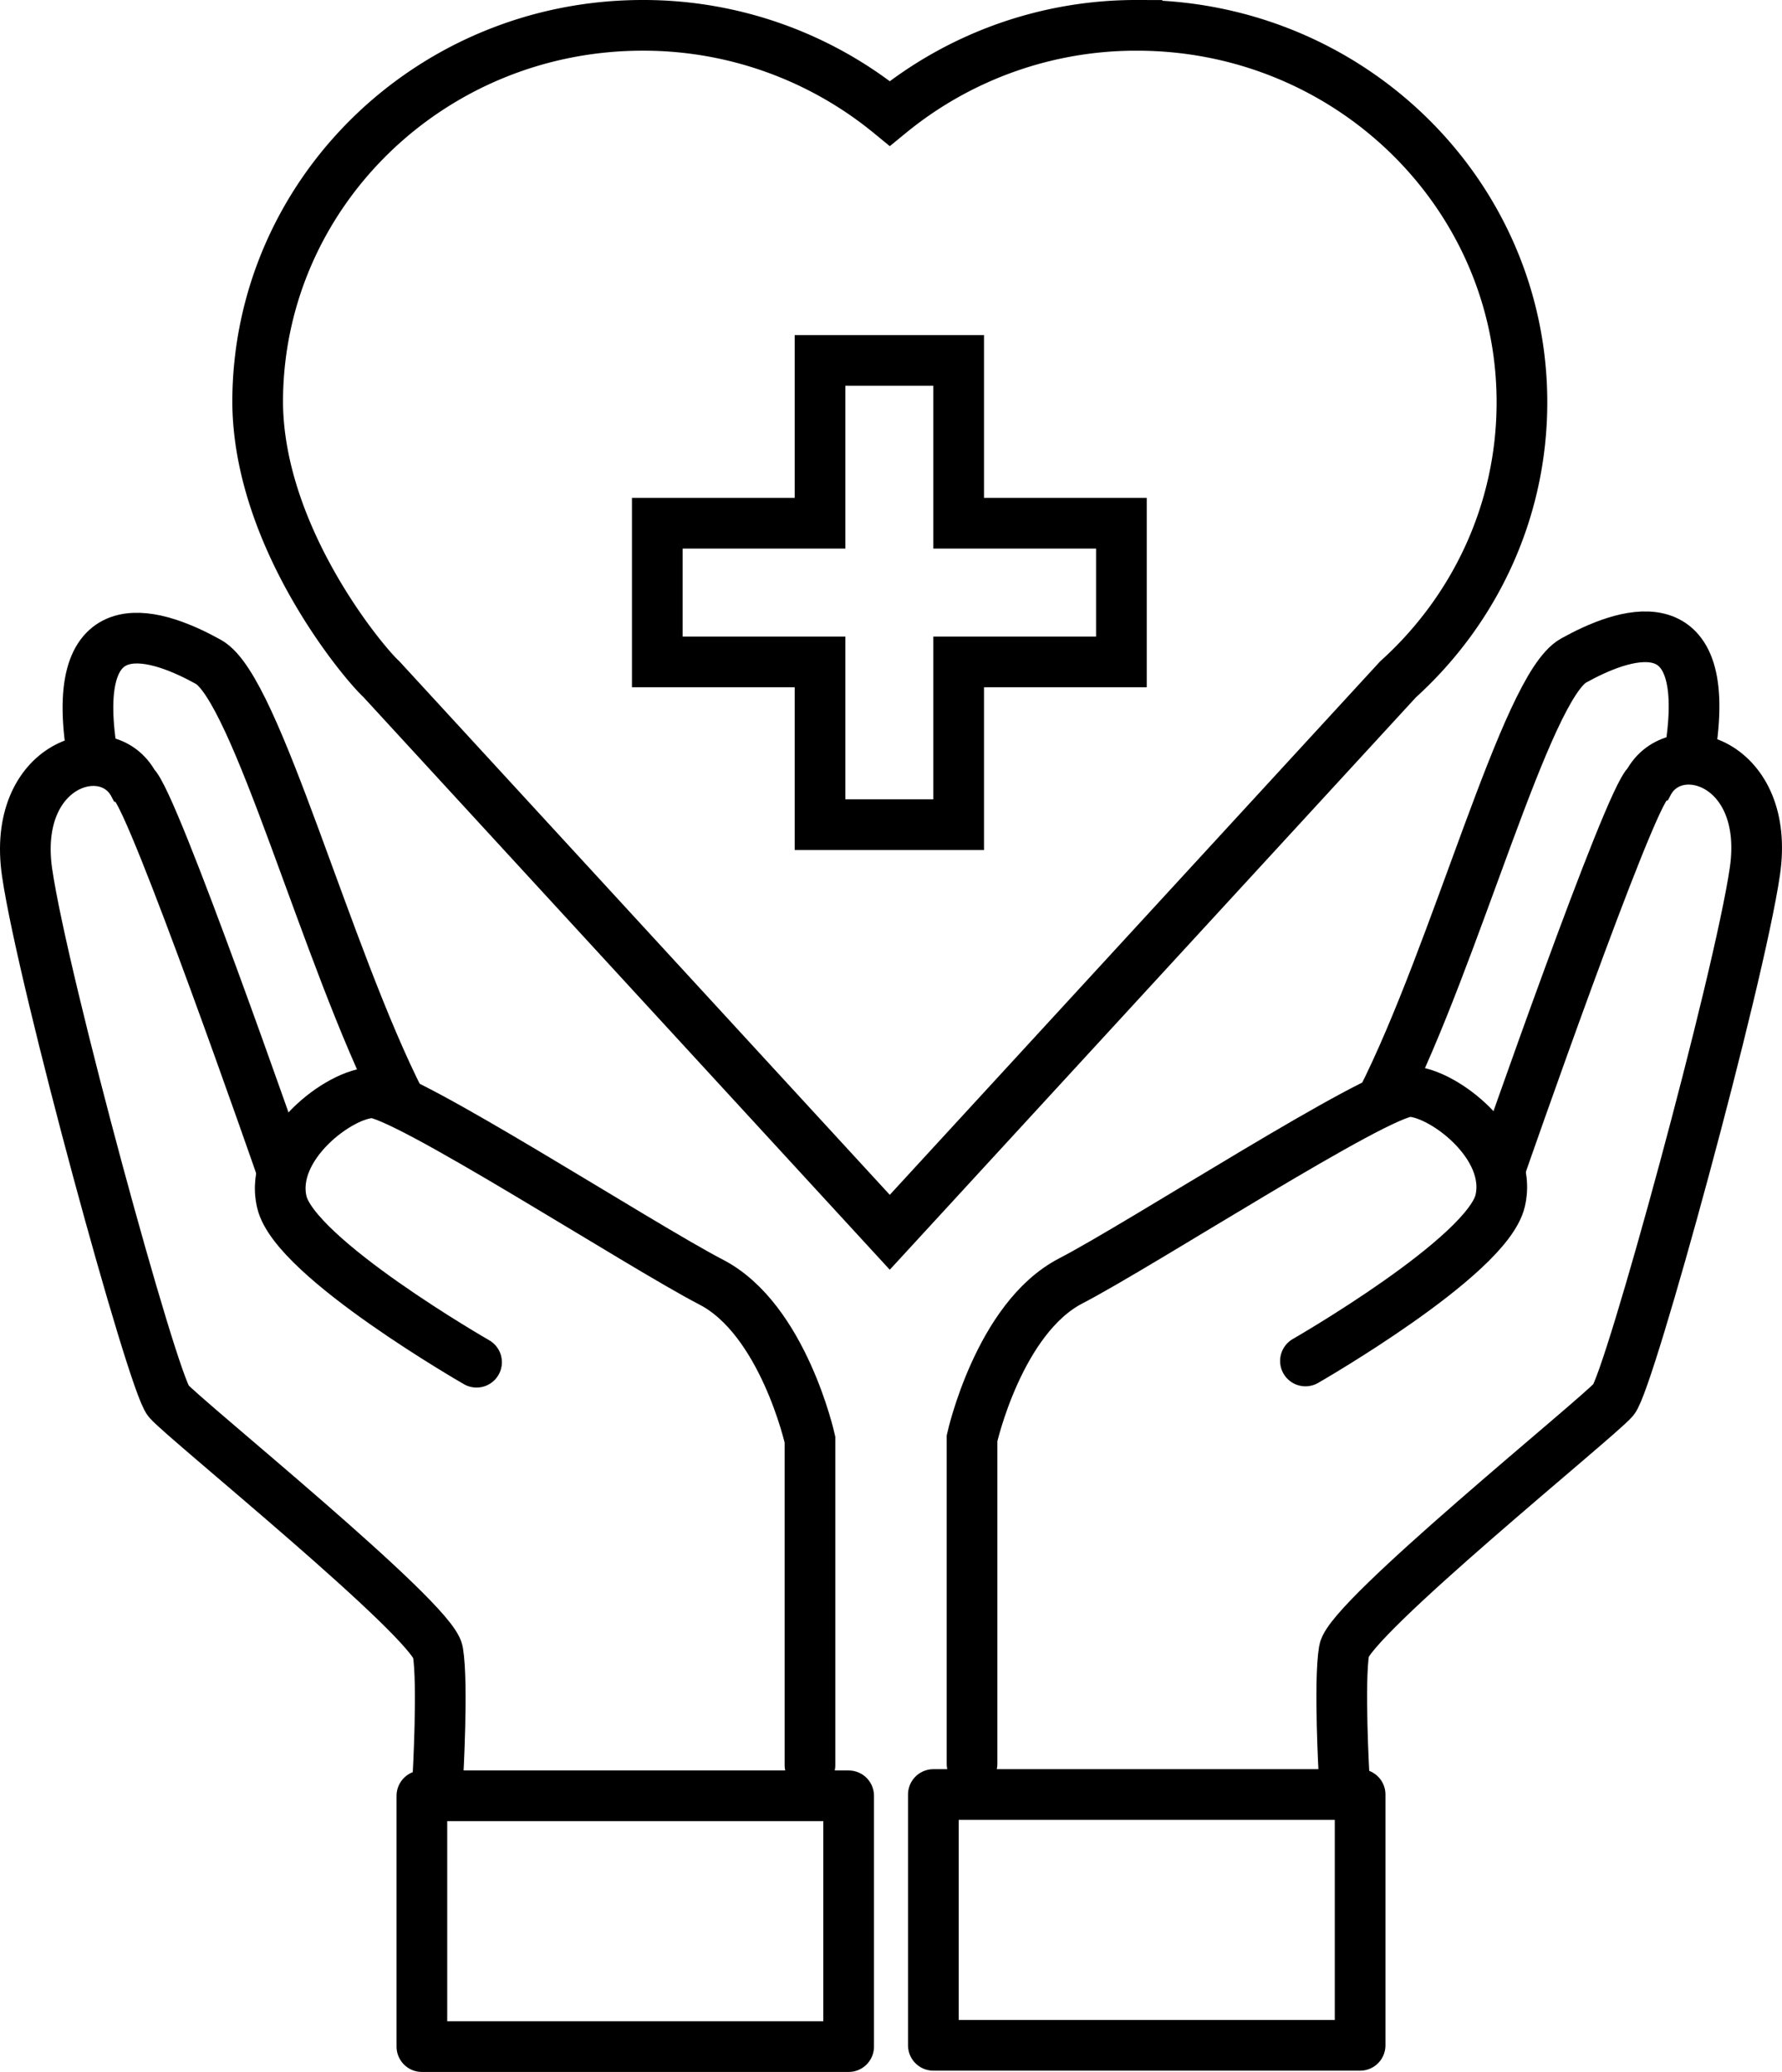 <svg xmlns="http://www.w3.org/2000/svg" viewBox="0 0 668.1 776.58"><defs><style>.a,.b{fill:none;stroke:#000;stroke-linecap:round;stroke-width:19px;}.a{stroke-miterlimit:10;}.b{stroke-linejoin:round;}</style></defs><path class="a" d="M995,795V673s10-45,37-59,115-71,127-71,39,20,34,41-73,60-73,60" transform="translate(-630.57 -133.9)"/><path class="a" d="M1148.5,546.5c28-55,54-155,72-165s52-23,44,32" transform="translate(-630.57 -133.9)"/><path class="a" d="M1193.5,570.5s48-138,55-143c10-19,46-8,40,33s-47,191-53,198-99,82-101,94,0,47,0,47" transform="translate(-630.57 -133.9)"/><rect class="b" x="349.93" y="672.6" width="160" height="94"/><path class="a" d="M934.24,795.47v-122s-10-45-37-59-115-71-127-71-39,20-34,41,73,60,73,60" transform="translate(-630.57 -133.9)"/><path class="a" d="M780.74,547c-28-55-54-155-72-165s-52-23-44,32" transform="translate(-630.57 -133.9)"/><path class="a" d="M735.74,571s-48-138-55-143c-10-19-46-8-40,33s47,191,53,198,99,82,101,94,0,47,0,47" transform="translate(-630.57 -133.9)"/><rect class="b" x="788.74" y="806.97" width="160" height="94" transform="translate(1106.91 1574.05) rotate(180)"/><path class="a" d="M1201.17,284.69c0-78-64.62-141.29-144.34-141.29a145.63,145.63,0,0,0-92.66,33,145.63,145.63,0,0,0-92.66-33c-79.72,0-144.34,63.26-144.34,141.29C727.5,335.5,767,382.51,773.5,388.4L964.16,595.77l190.55-207.24C1183.27,362.71,1201.17,325.75,1201.17,284.69Z" transform="translate(-630.57 -133.9)"/><polygon class="a" points="420.43 196.12 359.42 196.12 359.42 135.1 307.44 135.1 307.44 196.12 246.43 196.12 246.43 248.09 307.44 248.09 307.44 309.1 359.42 309.1 359.42 248.09 420.43 248.09 420.43 196.12"/></svg>